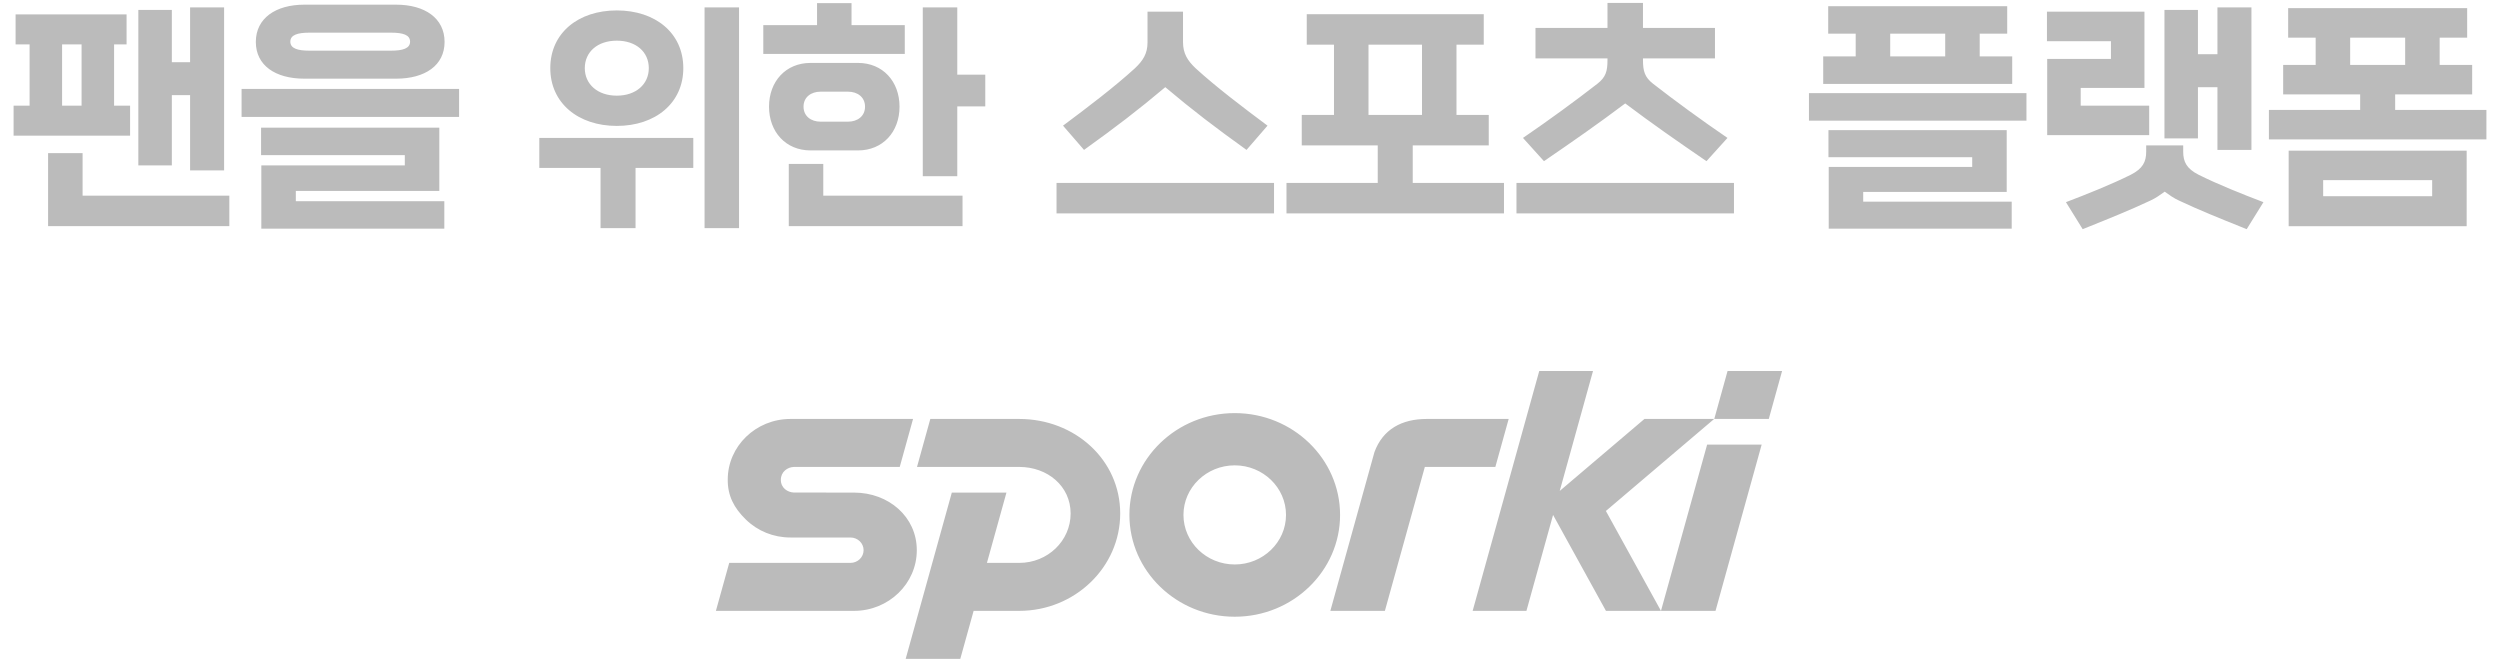<svg width="136" height="36" viewBox="0 0 136 36" fill="none" xmlns="http://www.w3.org/2000/svg">
<path fill-rule="evenodd" clip-rule="evenodd" d="M93.975 7.503L92.832 8.768C91.146 7.612 89.894 6.741 88.412 5.626C86.93 6.741 85.678 7.612 83.992 8.768L82.85 7.503C84.264 6.537 85.733 5.463 86.903 4.552C87.351 4.198 87.447 3.885 87.447 3.273V3.178H83.53V1.519H87.447V0.159H89.378V1.519H93.294V3.178H89.378V3.26C89.378 3.872 89.473 4.198 89.922 4.552C91.091 5.463 92.56 6.537 93.975 7.503ZM82.496 11.61V9.951H94.328V11.61H82.496ZM99.482 12.44H109.437V10.971H101.358V10.44H109.165V7.081H99.468V8.55H107.288V9.08H99.482V12.44ZM99.182 4.565H109.464V3.069H107.696V1.832H109.192V0.336H99.454V1.832H100.95V3.069H99.182V4.565ZM98.407 6.564H110.239V5.068H98.407V6.564ZM105.819 1.832V3.069H102.827V1.832H105.819ZM116.916 7.353H111.367V3.205H114.835V2.24H111.354V0.635H116.658V4.783H113.19V5.748H116.916V7.353ZM122.478 8.155H120.629V4.742H119.568V7.53H117.746V0.54H119.568V2.947H120.629V0.404H122.478V8.155ZM123.131 10.998L122.22 12.467L121.915 12.344C120.815 11.902 119.63 11.426 118.548 10.916C118.249 10.78 118.004 10.604 117.759 10.427C117.514 10.604 117.27 10.78 116.97 10.916C115.888 11.426 114.703 11.902 113.603 12.344L113.298 12.467L112.387 10.998C113.53 10.563 114.862 10.032 115.923 9.502C116.562 9.175 116.753 8.808 116.753 8.251V7.911H118.766V8.251C118.766 8.808 118.956 9.175 119.595 9.502C120.656 10.032 121.989 10.563 123.131 10.998ZM135.261 7.584H123.429V5.98H128.393V5.136H124.204V3.532H125.972V2.049H124.476V0.444H134.214V2.049H132.718V3.532H134.486V5.136H130.297V5.98H135.261V7.584ZM134.186 12.304H124.503V8.196H134.186V12.304ZM132.31 10.672V9.801H126.38V10.672H132.31ZM130.841 3.532V2.049H127.849V3.532H130.841ZM69.985 11.61H81.817V9.951H76.853V7.911H80.988V6.251H79.233V2.43H80.716V0.771H71.087V2.43H72.569V6.251H70.815V7.911H74.949V9.951H69.985V11.61ZM77.357 2.43V6.251H74.446V2.43H77.357ZM68.953 6.836L67.811 8.155C66.124 6.945 64.873 5.993 63.391 4.742C61.908 5.993 60.657 6.945 58.971 8.155L57.828 6.836C59.161 5.843 60.63 4.728 61.731 3.722C62.18 3.3 62.425 2.92 62.425 2.308V0.635H64.356V2.294C64.356 2.906 64.601 3.3 65.05 3.722C66.151 4.728 67.62 5.843 68.953 6.836ZM69.307 11.61H57.475V9.951H69.307V11.61ZM44.093 8.183H46.677C48.023 8.183 48.934 7.176 48.934 5.803C48.934 4.429 48.023 3.423 46.677 3.423H44.093C42.746 3.423 41.835 4.429 41.835 5.803C41.835 7.176 42.746 8.183 44.093 8.183ZM50.199 9.584H52.076V5.789H53.599V4.062H52.076V0.404H50.199V9.584ZM42.91 12.303H52.362V10.644H44.786V8.917H42.91V12.303ZM41.523 2.933H49.22V1.369H46.323V0.172H44.447V1.369H41.523V2.933ZM46.133 6.619H44.637C44.12 6.619 43.712 6.319 43.712 5.803C43.712 5.286 44.12 4.987 44.637 4.987H46.133C46.65 4.987 47.058 5.286 47.058 5.803C47.058 6.319 46.65 6.619 46.133 6.619ZM37.172 3.708C37.172 5.612 35.648 6.85 33.554 6.85C31.459 6.85 29.936 5.612 29.936 3.708C29.936 1.791 31.459 0.567 33.554 0.567C35.648 0.567 37.172 1.791 37.172 3.708ZM40.204 12.412H38.328V0.404H40.204V12.412ZM34.574 12.412H32.67V9.135H29.338V7.503H37.715V9.135H34.574V12.412ZM35.295 3.708C35.295 2.824 34.601 2.212 33.554 2.212C32.507 2.212 31.813 2.824 31.813 3.708C31.813 4.579 32.507 5.204 33.554 5.204C34.601 5.204 35.295 4.579 35.295 3.708ZM13.142 6.36H24.974V4.837H13.142V6.36ZM16.555 4.28H21.546C23.124 4.28 24.185 3.559 24.185 2.28C24.185 0.988 23.11 0.254 21.546 0.254H16.555C15.005 0.254 13.917 0.988 13.917 2.28C13.917 3.559 14.978 4.28 16.555 4.28ZM16.827 1.777H21.274C21.927 1.777 22.308 1.9 22.308 2.267C22.308 2.634 21.914 2.756 21.274 2.756H16.827C16.188 2.756 15.794 2.634 15.794 2.267C15.794 1.9 16.188 1.777 16.827 1.777ZM14.216 12.44H24.171V10.944H16.093V10.386H23.899V6.945H14.202V8.441H22.022V8.999H14.216V12.44ZM7.077 7.38H0.739V5.748H1.61V2.416H0.848V0.784H6.886V2.416H6.206V5.748H7.077V7.38ZM12.191 9.271H10.341V5.177H9.348V8.999H7.526V0.54H9.348V3.382H10.341V0.404H12.191V9.271ZM12.476 12.303H2.616V8.332H4.493V10.644H12.476V12.303ZM4.438 5.748V2.416H3.378V5.748H4.438ZM64.38 28.011C64.38 29.498 65.632 30.707 67.17 30.707C68.707 30.707 69.959 29.498 69.959 28.011C69.959 26.525 68.708 25.315 67.17 25.315C65.632 25.315 64.38 26.525 64.38 28.011ZM61.44 28.012C61.44 24.958 64.01 22.473 67.17 22.473C70.33 22.473 72.9 24.959 72.9 28.012C72.9 31.065 70.33 33.55 67.17 33.55C64.01 33.55 61.44 31.066 61.44 28.012ZM60.939 27.934C60.939 30.855 58.475 33.231 55.445 33.231H52.965L52.24 35.841H49.269L51.779 26.796H54.751L53.689 30.621H55.45C56.993 30.621 58.242 29.422 58.242 27.934C58.242 26.447 56.988 25.401 55.445 25.401H49.885L50.609 22.791H55.445C58.475 22.791 60.939 25.014 60.939 27.934ZM96.222 22.79L96.946 20.181H93.98L93.256 22.79H96.222ZM95.835 24.185L93.324 33.231H90.357L92.868 24.185H95.835ZM46.459 33.231C48.342 33.231 49.874 31.752 49.874 29.932C49.874 28.113 48.342 26.797 46.459 26.797L43.191 26.794H43.186C42.834 26.78 42.478 26.54 42.478 26.103C42.478 25.667 42.834 25.415 43.186 25.401H43.191L48.946 25.4L49.67 22.791H42.999C41.118 22.791 39.589 24.275 39.589 26.088C39.581 26.97 39.932 27.637 40.576 28.264C41.222 28.894 42.082 29.24 42.998 29.24H46.264C46.66 29.24 46.98 29.549 46.98 29.93C46.98 30.311 46.66 30.621 46.264 30.621H39.67L38.945 33.231H46.459ZM82.072 22.791L81.347 25.401H77.511L75.338 33.231H72.371L74.769 24.597C75.222 23.357 76.252 22.791 77.611 22.791H82.072ZM90.357 33.231L87.36 27.797L93.252 22.79H89.459L84.849 26.707L86.66 20.182H83.735L80.112 33.231H83.038L84.487 28.012L87.364 33.231H90.357Z" fill="#BBBBBB"/>
</svg>
